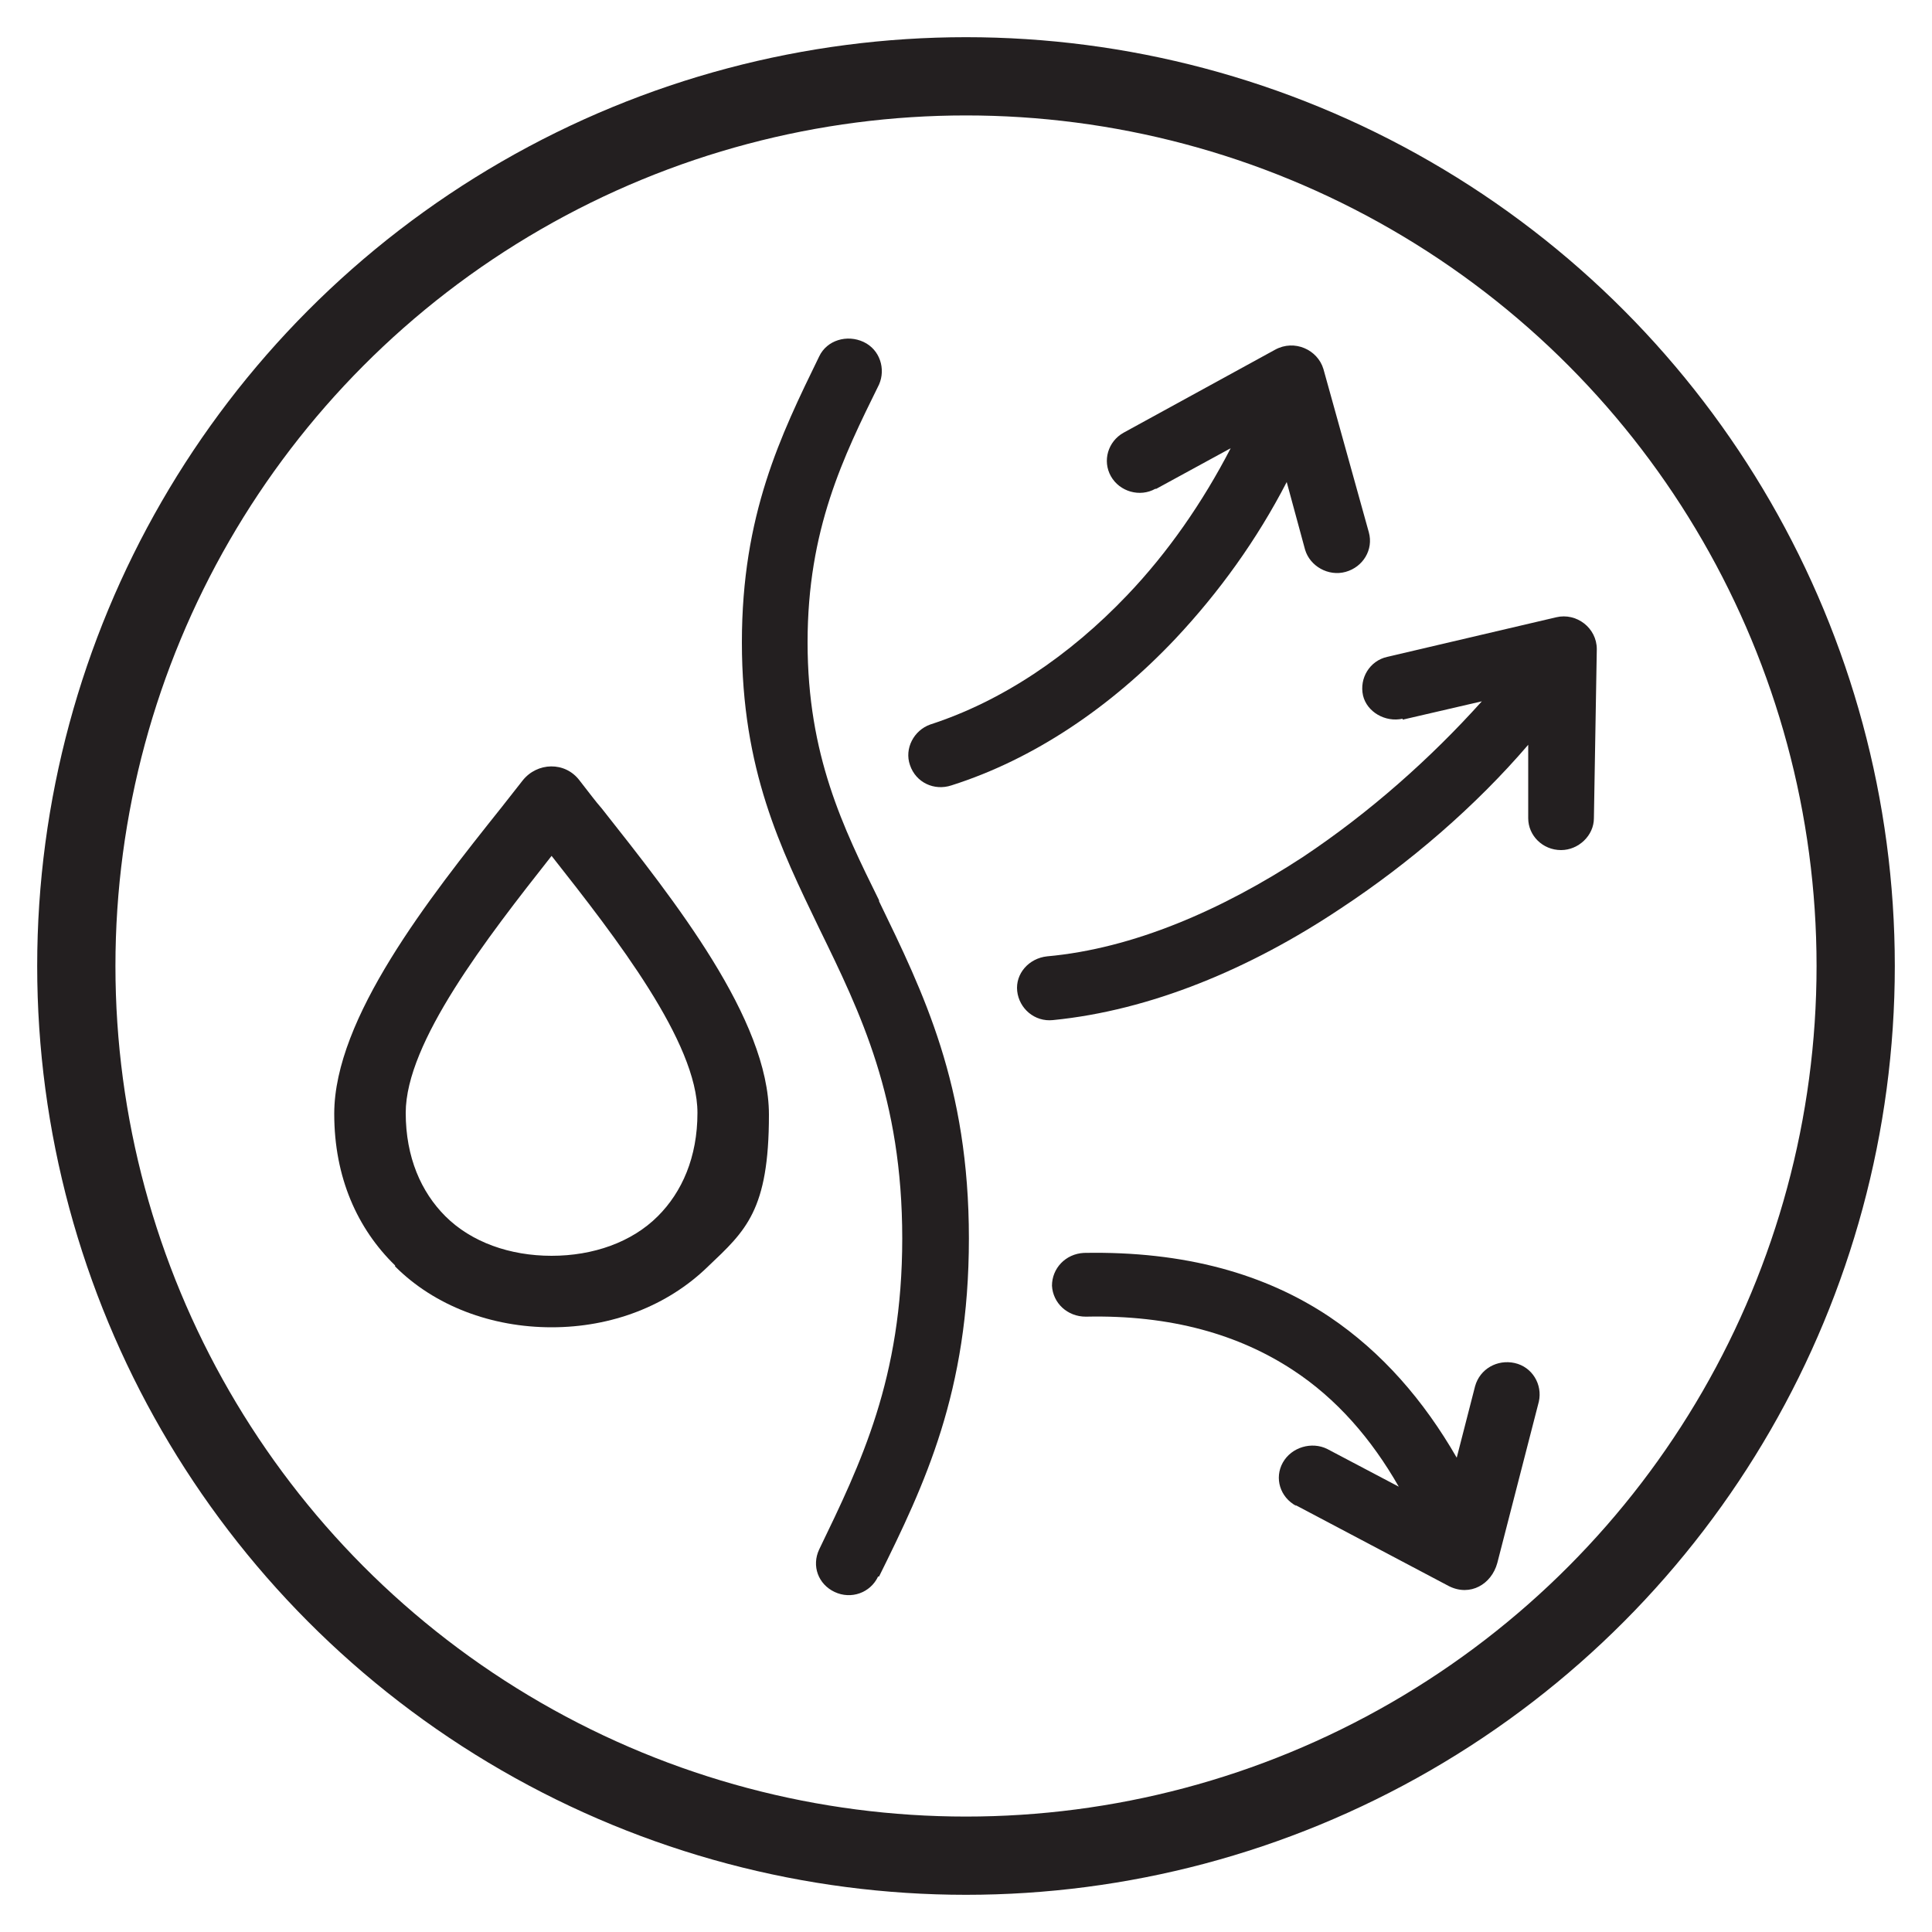 <svg viewBox="0 0 200 200" version="1.1" xmlns="http://www.w3.org/2000/svg" id="Layer_1">
  
  <defs>
    <style>
      .st0 {
        fill: #231f20;
      }

      .st1 {
        fill: none;
        stroke: #231f20;
        stroke-miterlimit: 10;
        stroke-width: 8.1px;
      }
    </style>
  </defs>
  <circle r="92.1" cy="100" cx="100" class="st1"></circle>
  <path d="M42,115.2c0,4.6,1.6,8.2,4.1,10.7,2.7,2.7,6.7,4.1,11,4.1s8.3-1.4,11-4.1c2.5-2.5,4.1-6.1,4.1-10.7,0-7.3-8.4-18.1-15.1-26.6-6.7,8.5-15.1,19.3-15.1,26.6M40.9,131c-3.9-3.8-6.3-9.1-6.3-15.7,0-9.9,9.8-22.3,17.3-31.7l2.2-2.8c1.5-1.9,4.4-2,5.9,0,1.1,1.4,1.6,2.1,2.3,2.9,7.5,9.5,17.3,21.8,17.3,31.7s-2.4,12-6.3,15.7c-4.2,4.1-10,6.3-16.2,6.3s-12.1-2.2-16.2-6.3" class="st0"></path>
  <path d="M90.9,163.2c-.8,1.7-2.8,2.4-4.5,1.6-1.7-.8-2.4-2.7-1.6-4.4h0c4.3-8.9,8.6-17.7,8.6-32.2s-4.3-23.3-8.6-32.1h0c-4-8.3-8-16.4-8-29.6s4-21.4,8-29.6h0c.8-1.7,2.9-2.3,4.6-1.5,1.7.8,2.3,2.8,1.6,4.4h0c-3.7,7.5-7.4,15-7.4,26.7s3.7,19.2,7.4,26.7h0s0,.1,0,.1c4.6,9.5,9.3,19,9.3,34.9s-4.6,25.5-9.3,35h0Z" class="st0"></path>
  <path d="M119.6,50.6c-1.6.9-3.7.3-4.6-1.3s-.3-3.6,1.3-4.5l15.7-8.6c2-1.1,4.4,0,5,2l4.7,16.9c.5,1.8-.6,3.6-2.4,4.1-1.8.5-3.7-.6-4.2-2.3l-1.9-7c-3.1,6-7,11.4-11.5,16.2-6.7,7.1-14.7,12.5-23.2,15.2-1.8.6-3.7-.3-4.3-2.1-.6-1.7.4-3.6,2.1-4.2,7.4-2.4,14.4-7.1,20.4-13.4,4.2-4.4,7.8-9.6,10.7-15.2l-7.7,4.2Z" class="st0"></path>
  <path d="M145.2,74.4c-1.8.4-3.7-.7-4.1-2.4-.4-1.8.7-3.6,2.5-4l17.5-4.1c2.1-.5,4.2,1.1,4.2,3.3l-.3,17.5c0,1.8-1.6,3.3-3.4,3.3-1.9,0-3.4-1.5-3.4-3.3v-7.6c-5.4,6.3-12.2,12.2-19.5,17-9.3,6.2-19.6,10.5-29.7,11.5-1.9.2-3.5-1.2-3.7-3-.2-1.8,1.2-3.4,3.1-3.6,8.9-.8,18.1-4.8,26.5-10.3,6.9-4.6,13.2-10.2,18.5-16.1l-8.2,1.9Z" class="st0"></path>
  <path d="M134.2,155.9c-1.7-.9-2.3-2.9-1.4-4.5.9-1.6,3-2.2,4.6-1.4l7.4,3.9c-2.8-4.9-6.4-9.1-11-12.1-5.5-3.6-12.5-5.7-21.4-5.5-1.9,0-3.4-1.4-3.5-3.2,0-1.8,1.4-3.3,3.3-3.4,10.5-.2,18.8,2.2,25.4,6.6,5.5,3.7,9.8,8.7,13.2,14.6l1.9-7.4c.5-1.8,2.3-2.8,4.1-2.4,1.8.4,2.9,2.2,2.5,4l-4.3,16.7c-.6,2.2-2.8,3.5-5,2.4l-15.9-8.4Z" class="st0"></path>
</svg>